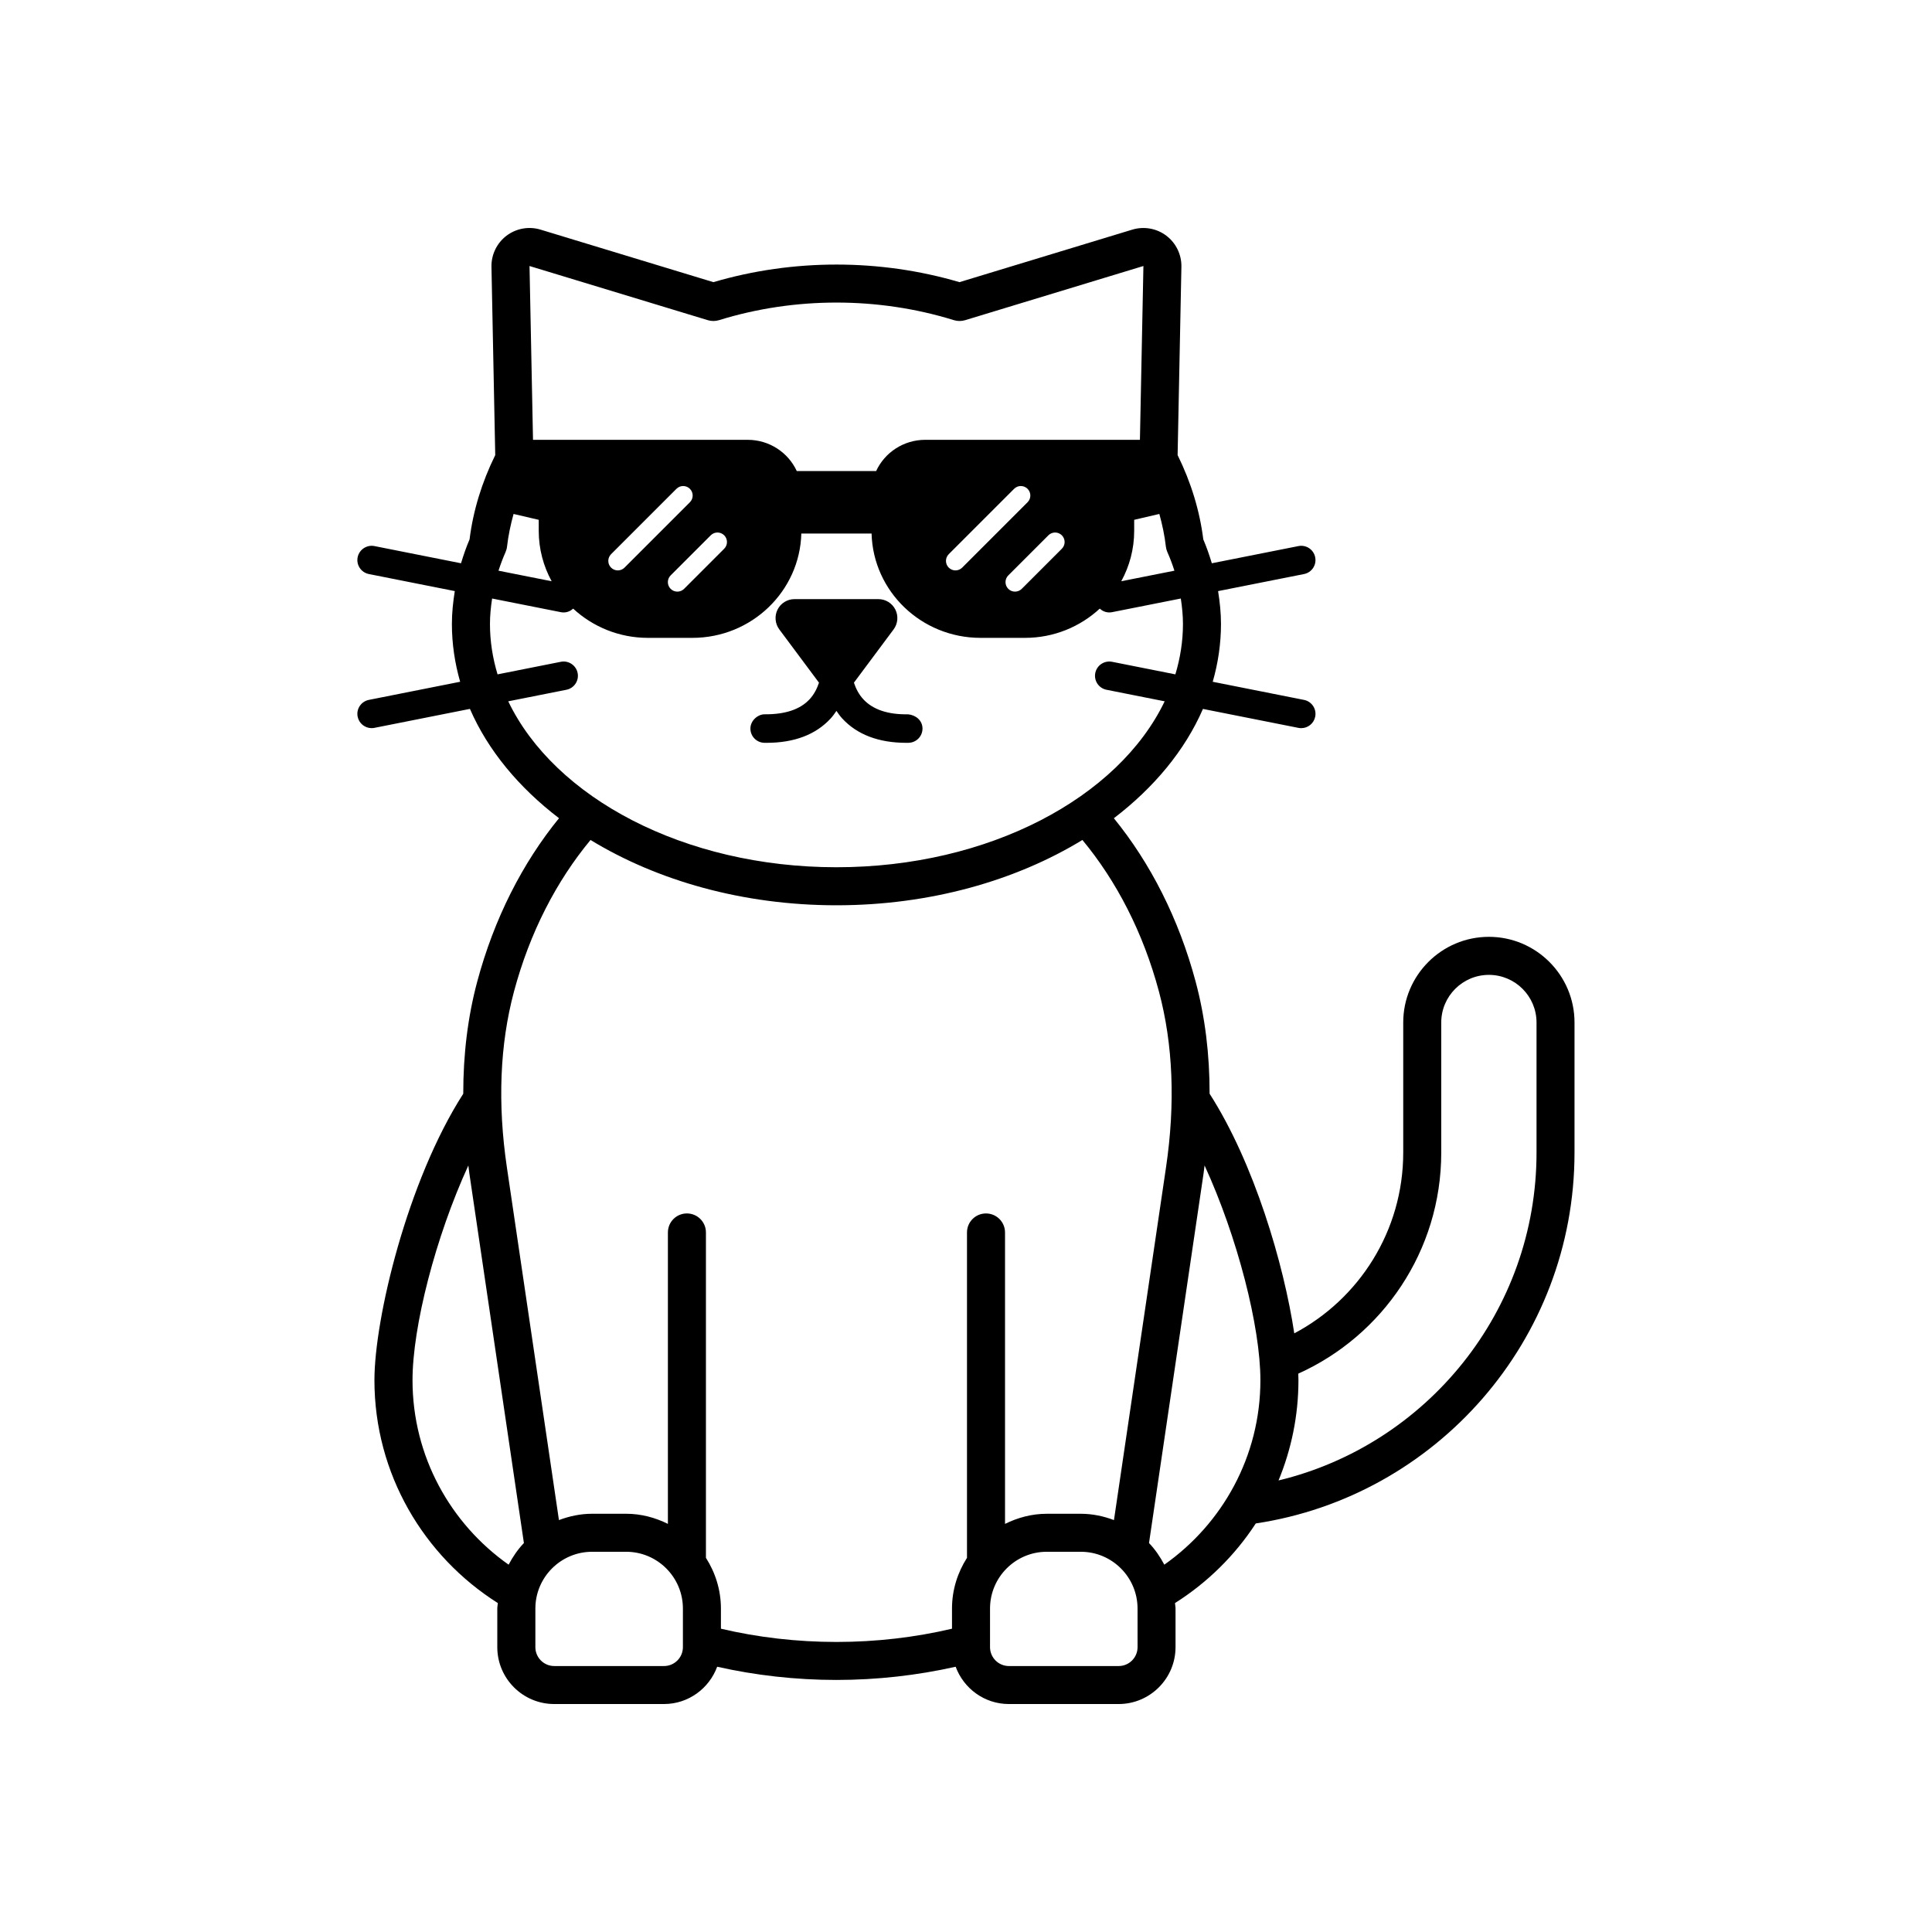 <?xml version="1.0" encoding="UTF-8"?>
<!-- Uploaded to: SVG Repo, www.svgrepo.com, Generator: SVG Repo Mixer Tools -->
<svg fill="#000000" width="800px" height="800px" version="1.1" viewBox="144 144 512 512" xmlns="http://www.w3.org/2000/svg">
 <path d="m538.57 392.27c-12.516 0-22.699 10.184-22.699 22.699v34.461c0 20.793-11.734 38.859-28.875 47.922-2.769-18.418-10.672-45.176-22.438-63.5 0.012-10.441-1.207-20.367-3.688-29.656-4.481-16.77-12.016-31.48-21.684-43.355 10.645-8.133 18.84-17.988 23.609-28.969l25.309 5.023c0.25 0.051 0.496 0.07 0.742 0.07 1.766 0 3.344-1.246 3.699-3.043 0.41-2.047-0.922-4.035-2.965-4.441l-24.195-4.805c1.422-4.949 2.188-10.074 2.188-15.328 0-2.918-0.305-5.816-0.766-8.699l22.77-4.519c2.047-0.41 3.375-2.394 2.965-4.441-0.402-2.051-2.394-3.383-4.441-2.973l-22.953 4.555c-0.641-2.129-1.371-4.242-2.262-6.328-0.949-7.586-3.234-15.094-6.805-22.34l1.004-49.91c0.062-3.215-1.434-6.297-3.996-8.234-2.566-1.945-5.922-2.535-9.012-1.609l-45.805 13.922c-21.094-6.215-44.117-6.215-65.215 0l-45.805-13.918c-3.082-0.941-6.445-0.336-9.012 1.605-2.566 1.945-4.059 5.023-3.996 8.238l1 49.91c-3.57 7.242-5.856 14.746-6.805 22.336-0.895 2.086-1.621 4.199-2.262 6.328l-22.957-4.559c-2.023-0.395-4.031 0.926-4.441 2.973-0.406 2.047 0.926 4.035 2.973 4.441l22.773 4.519c-0.461 2.883-0.766 5.781-0.766 8.699 0 5.254 0.766 10.379 2.188 15.328l-24.195 4.805c-2.047 0.41-3.379 2.394-2.973 4.441 0.359 1.797 1.938 3.043 3.703 3.043 0.246 0 0.492-0.023 0.742-0.07l25.312-5.027c4.769 10.98 12.965 20.836 23.609 28.969-9.672 11.875-17.203 26.586-21.688 43.359-2.481 9.289-3.699 19.215-3.688 29.66-14.824 23.09-23.539 59.617-23.539 75.902 0 24.863 13.094 46.68 32.703 59.074-0.027 0.488-0.145 0.953-0.145 1.449v10.23c0 8.316 6.766 15.078 15.078 15.078h29.094c6.481 0 11.973-4.133 14.098-9.883 10.129 2.281 20.793 3.5 31.602 3.5 10.805 0 21.469-1.223 31.598-3.5 2.129 5.75 7.617 9.883 14.098 9.883h29.094c8.316 0 15.078-6.766 15.078-15.078v-10.23c0-0.496-0.117-0.957-0.145-1.445 8.57-5.414 15.887-12.609 21.41-21.102 47.719-7.172 84.469-48.453 84.469-98.301v-34.461c0.004-12.516-10.18-22.699-22.695-22.699zm-85.605-103.43c0.059 0.508 0.195 1.008 0.402 1.477 0.723 1.625 1.336 3.269 1.867 4.922l-14.09 2.797c2.184-3.984 3.426-8.535 3.426-13.367v-2.91l6.668-1.555c0.789 2.863 1.402 5.742 1.727 8.637zm-121.37-59.984c0.969 0.289 1.996 0.285 2.953-0.012 20.078-6.215 42.168-6.215 62.246 0 0.969 0.297 1.988 0.301 2.957 0.012l47.266-14.363-0.926 46.059-56.891 0.004c-5.789 0-10.77 3.41-13.012 8.277h-21.035c-2.246-4.867-7.223-8.277-13.02-8.277h-56.879l-0.926-46.059zm79.613 67.633 10.629-10.629c0.984-0.984 2.578-0.984 3.562 0s0.984 2.578 0 3.562l-10.629 10.629c-0.492 0.492-1.141 0.738-1.785 0.738s-1.289-0.246-1.781-0.738c-0.98-0.984-0.98-2.578 0.004-3.562zm-12.219-2.062c-0.492 0.492-1.137 0.738-1.781 0.738-0.645 0-1.289-0.246-1.781-0.738-0.984-0.984-0.984-2.578 0-3.562l17.324-17.324c0.984-0.984 2.578-0.984 3.562 0s0.984 2.578 0 3.562zm-77.262 2.062 10.629-10.629c0.984-0.984 2.578-0.984 3.562 0s0.984 2.578 0 3.562l-10.629 10.629c-0.492 0.492-1.137 0.738-1.781 0.738s-1.289-0.246-1.781-0.738c-0.984-0.984-0.984-2.578 0-3.562zm-12.223-2.062c-0.492 0.492-1.137 0.738-1.781 0.738-0.645 0-1.289-0.246-1.781-0.738-0.984-0.984-0.984-2.578 0-3.562l17.324-17.324c0.984-0.984 2.578-0.984 3.562 0s0.984 2.578 0 3.562zm-31.531-4.113c0.207-0.469 0.344-0.965 0.398-1.473 0.328-2.894 0.941-5.773 1.727-8.637l6.672 1.555v2.91c0 4.832 1.246 9.383 3.426 13.367l-14.09-2.797c0.535-1.652 1.148-3.297 1.867-4.926zm0.715 39.543 15.418-3.062c2.047-0.41 3.379-2.394 2.973-4.441-0.41-2.051-2.418-3.379-4.441-2.973l-16.781 3.332c-1.301-4.316-2.012-8.781-2.012-13.363 0-2.254 0.23-4.5 0.57-6.734l18.219 3.617c0.25 0.051 0.496 0.07 0.742 0.07 0.957 0 1.836-0.387 2.519-1.008 5.184 4.789 12.145 7.746 19.809 7.746h11.789c15.699 0 28.453-12.34 28.867-27.645h18.617c0.406 15.305 13.168 27.645 28.871 27.645h11.789c7.664 0 14.625-2.957 19.809-7.746 0.684 0.621 1.562 1.008 2.519 1.008 0.246 0 0.492-0.023 0.742-0.07l18.219-3.617c0.34 2.238 0.57 4.481 0.57 6.734 0 4.582-0.711 9.047-2.012 13.363l-16.781-3.332c-2.043-0.391-4.039 0.926-4.441 2.973-0.41 2.047 0.922 4.035 2.965 4.441l15.422 3.062c-12.238 25.52-46.566 43.973-86.98 43.973-40.41-0.004-74.742-18.457-86.98-43.973zm0.102 228.8c-15.379-10.836-25.469-28.695-25.469-48.895 0-14.152 6.074-37.902 14.797-56.902 0.09 0.668 0.152 1.328 0.25 2l14.473 98.066c-1.625 1.691-2.945 3.641-4.051 5.731zm46.188 21.855c0 2.762-2.242 5.004-5 5.004h-29.094c-2.762 0-5.004-2.242-5.004-5.004v-10.23c0-8.297 6.746-15.047 15.043-15.047h9.012c8.297 0 15.043 6.75 15.043 15.047zm75.285-109.9v86.23c-2.484 3.894-3.973 8.488-3.973 13.441v5.34c-9.754 2.297-20.105 3.512-30.617 3.512s-20.871-1.215-30.621-3.512v-5.34c0-4.953-1.488-9.543-3.973-13.441v-86.23c0-2.785-2.254-5.039-5.039-5.039-2.781 0-5.039 2.254-5.039 5.039v77.234c-3.356-1.664-7.078-2.684-11.07-2.684h-9.012c-3.106 0-6.047 0.641-8.793 1.676l-13.793-93.453c-2.5-16.922-1.871-32.594 1.871-46.586 4.184-15.66 11.258-29.305 20.293-40.199 17.68 10.793 40.402 17.309 65.176 17.309 24.773 0 47.492-6.516 65.176-17.309 9.035 10.891 16.109 24.539 20.293 40.199 3.734 13.996 4.363 29.672 1.863 46.586l-13.793 93.453c-2.746-1.035-5.688-1.672-8.789-1.672h-9.012c-3.992 0-7.715 1.023-11.07 2.684v-77.234c0-2.785-2.254-5.039-5.039-5.039-2.781-0.004-5.039 2.25-5.039 5.035zm45.203 109.9c0 2.762-2.242 5.004-5.004 5.004h-29.094c-2.758 0-5-2.242-5-5.004v-10.23c0-8.297 6.746-15.047 15.043-15.047h9.012c8.297 0 15.039 6.75 15.039 15.047zm7.09-21.855c-1.105-2.094-2.43-4.043-4.055-5.734l14.473-98.062c0.102-0.676 0.16-1.336 0.25-2.008 8.723 19 14.797 42.758 14.797 56.91 0.004 20.199-10.086 38.059-25.465 48.895zm98.641-109.22c0 42.141-29.223 77.48-68.371 86.898 3.383-8.199 5.277-17.164 5.277-26.57 0-0.547-0.023-1.145-0.043-1.738 22.293-10.027 37.887-32.492 37.887-58.59v-34.461c0-6.961 5.664-12.625 12.625-12.625 6.961 0 12.625 5.664 12.625 12.625zm-166.99-108.58c0.18 0 0.363 0 0.543-0.004 2.086-0.031 3.754-1.746 3.723-3.832-0.031-2.086-1.746-3.519-3.832-3.723-5.324 0.102-9.316-1.258-11.832-3.965-1.246-1.344-2.008-2.906-2.508-4.422l10.52-14.117c1.129-1.523 1.305-3.555 0.461-5.25-0.852-1.699-2.59-2.769-4.492-2.769h-22.238c-1.902 0-3.637 1.07-4.492 2.769-0.844 1.695-0.668 3.727 0.461 5.25l10.52 14.121c-0.496 1.496-1.246 3.043-2.473 4.379-2.516 2.734-6.527 4.035-11.867 4.004-1.84-0.043-3.801 1.637-3.832 3.723-0.031 2.086 1.637 3.805 3.723 3.832 0.184 0.004 0.363 0.004 0.543 0.004 7.344 0 13.059-2.168 16.992-6.449 0.594-0.645 1.07-1.328 1.539-2.012 0.469 0.684 0.945 1.367 1.539 2.012 3.945 4.281 9.66 6.449 17.004 6.449z"/>
</svg>